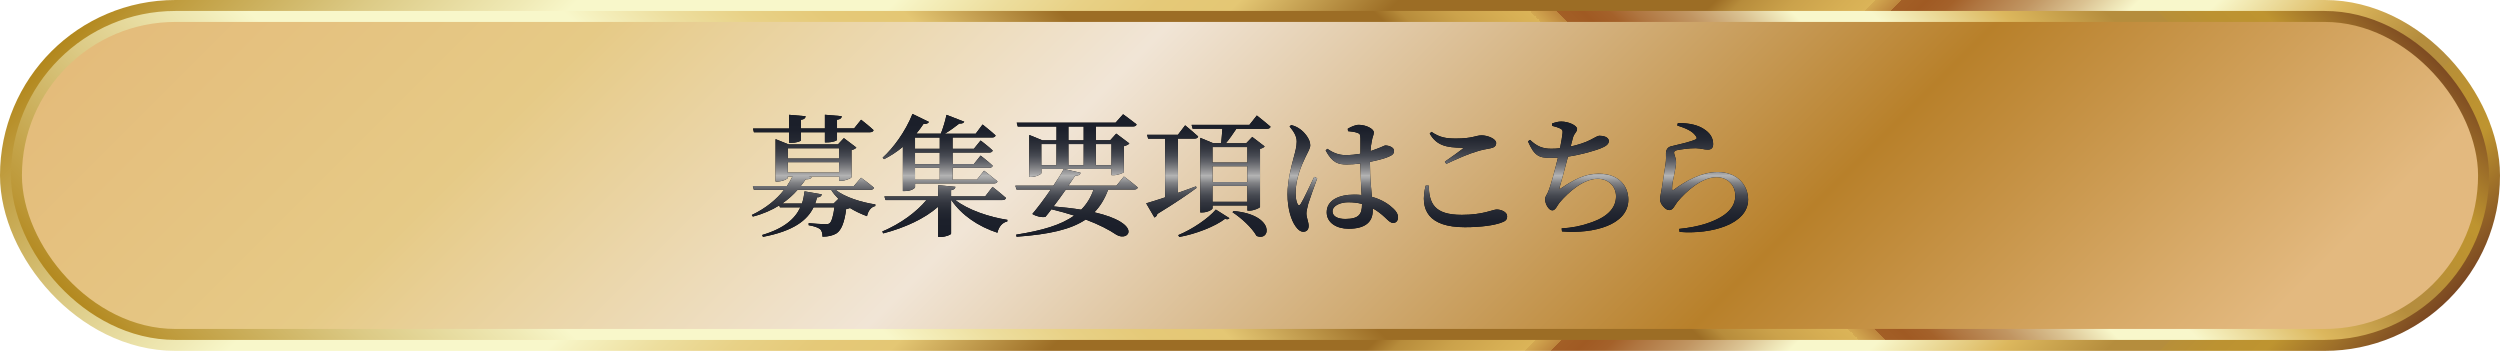 <?xml version="1.0" encoding="UTF-8"?> <svg xmlns="http://www.w3.org/2000/svg" xmlns:xlink="http://www.w3.org/1999/xlink" id="_レイヤー_2" data-name="レイヤー 2" viewBox="0 0 456 64"><defs><style> .cls-1 { fill: url(#Brass_01); } .cls-2 { fill: url(#_新規グラデーションスウォッチ_1); } .cls-3 { stroke: url(#Brass_03-2); stroke-width: 4px; } .cls-3, .cls-4 { fill: none; stroke-miterlimit: 10; } .cls-4 { stroke: url(#Brass_03); stroke-width: 8px; } </style><linearGradient id="Brass_03" data-name="Brass 03" x1="107.37" y1="-88.63" x2="348.63" y2="152.63" gradientUnits="userSpaceOnUse"><stop offset="0" stop-color="#b2871c"></stop><stop offset=".02" stop-color="#bc9736"></stop><stop offset=".1" stop-color="#dcca85"></stop><stop offset=".16" stop-color="#f0eab6"></stop><stop offset=".18" stop-color="#f8f7ca"></stop><stop offset=".3" stop-color="#f8f7ca"></stop><stop offset=".31" stop-color="#f5f0be"></stop><stop offset=".34" stop-color="#edde9e"></stop><stop offset=".37" stop-color="#e8d186"></stop><stop offset=".4" stop-color="#e5c978"></stop><stop offset=".43" stop-color="#e4c774"></stop><stop offset=".49" stop-color="#9c6d25"></stop><stop offset=".61" stop-color="#9c6d25"></stop><stop offset=".61" stop-color="#9c6d25"></stop><stop offset=".62" stop-color="#b78c3b"></stop><stop offset=".64" stop-color="#cba24b"></stop><stop offset=".66" stop-color="#d7af54"></stop><stop offset=".67" stop-color="#dbb458"></stop><stop offset=".67" stop-color="#d3a851"></stop><stop offset=".68" stop-color="#bd863d"></stop><stop offset=".68" stop-color="#ad6d2e"></stop><stop offset=".68" stop-color="#a35f26"></stop><stop offset=".69" stop-color="#a05a23"></stop><stop offset=".7" stop-color="#a4612a"></stop><stop offset=".71" stop-color="#af7540"></stop><stop offset=".73" stop-color="#c19663"></stop><stop offset=".75" stop-color="#dbc393"></stop><stop offset=".77" stop-color="#f8f7cb"></stop><stop offset=".8" stop-color="#f8f7cb"></stop><stop offset=".85" stop-color="#dcb75d"></stop><stop offset=".89" stop-color="#b58d3d"></stop><stop offset=".91" stop-color="#b58d3d"></stop><stop offset=".91" stop-color="#b78f39"></stop><stop offset=".93" stop-color="#bc9231"></stop><stop offset=".95" stop-color="#be9430"></stop><stop offset="1" stop-color="#7a4721"></stop></linearGradient><linearGradient id="Brass_03-2" data-name="Brass 03" x1="108.79" y1="151.21" x2="347.21" y2="-87.21" xlink:href="#Brass_03"></linearGradient><linearGradient id="Brass_01" data-name="Brass 01" x1="110.2" y1="-85.8" x2="345.8" y2="149.8" gradientUnits="userSpaceOnUse"><stop offset="0" stop-color="#e4bc7b"></stop><stop offset=".19" stop-color="#e6ca86"></stop><stop offset=".41" stop-color="#f1e5d6"></stop><stop offset=".73" stop-color="#b8802a"></stop><stop offset=".95" stop-color="#e3b97f"></stop></linearGradient><linearGradient id="_新規グラデーションスウォッチ_1" data-name="新規グラデーションスウォッチ 1" x1="228" y1="43.22" x2="228" y2="20.78" gradientUnits="userSpaceOnUse"><stop offset="0" stop-color="#1a1e29"></stop><stop offset=".13" stop-color="#1c202b"></stop><stop offset=".21" stop-color="#242832"></stop><stop offset=".28" stop-color="#33363f"></stop><stop offset=".34" stop-color="#474a52"></stop><stop offset=".39" stop-color="#616369"></stop><stop offset=".44" stop-color="#828386"></stop><stop offset=".48" stop-color="#a7a7a8"></stop><stop offset=".5" stop-color="#b3b3b3"></stop><stop offset=".51" stop-color="#a7a7a8"></stop><stop offset=".56" stop-color="#828386"></stop><stop offset=".61" stop-color="#616369"></stop><stop offset=".66" stop-color="#474a52"></stop><stop offset=".72" stop-color="#33363f"></stop><stop offset=".79" stop-color="#242832"></stop><stop offset=".87" stop-color="#1c202b"></stop><stop offset="1" stop-color="#1a1e29"></stop></linearGradient></defs><g id="_レイヤー_1-2" data-name="レイヤー 1"><g id="body_02"><g id="CTA"><g><g><rect class="cls-4" x="4" y="4" width="448" height="56" rx="28" ry="28"></rect><rect class="cls-3" x="4" y="4" width="448" height="56" rx="28" ry="28"></rect><rect class="cls-1" x="4" y="4" width="448" height="56" rx="28" ry="28"></rect></g><g><g><path d="M152.4,34.63c1.75,1.37,4.75,2.28,7.27,2.66l-.02.29c-.79.19-1.3.86-1.51,1.85-1.1-.41-2.14-.89-3.1-1.49-.17.07-.38.14-.7.19-.29,2.3-.84,3.86-1.8,4.46-.62.36-1.46.58-2.52.58,0-.55-.1-1.08-.43-1.37-.36-.31-1.2-.58-2.09-.72v-.38c.91.1,2.54.19,3,.19.41,0,.6-.02.79-.14.38-.26.7-1.34.91-2.93h-3.82c-1.15,2.38-3.67,4.32-9.22,5.38l-.14-.34c4.06-1.2,6.02-3,6.96-5.04h-3.72l-.12-.36c-1.34.84-2.95,1.56-4.82,2.04l-.19-.29c2.57-1.22,4.51-2.83,5.88-4.58h-5.5l-.19-.7h6.22c.38-.58.72-1.15,1.01-1.75h-.86v.26c0,.19-1.01.67-1.94.67h-.29v-7.73l2.38.96h9l1.08-1.15,2.28,1.73c-.14.17-.46.36-.89.46v4.94c-.02.17-1.1.65-1.87.65h-.38v-.79h-5.52l.5.12c-.1.26-.36.41-1.1.41-.26.41-.58.82-.89,1.22h9.7l1.3-1.51s1.46,1.03,2.35,1.82c-.05.26-.31.38-.65.38h-6.34ZM137.52,24.14l-.17-.7h6.58v-2.5l3.02.26c-.05.34-.24.58-.86.65v1.58h4.37v-2.5l3.07.26c-.02.34-.24.58-.86.65v1.58h3.12l1.27-1.58s1.44,1.1,2.28,1.9c-.07.26-.31.38-.65.38h-6.02v1.37c0,.17-.79.48-1.85.48h-.36v-1.85h-4.37v1.46c0,.19-.89.48-1.82.48h-.34v-1.94h-6.41ZM152.93,36.26c-.5-.5-.96-1.03-1.32-1.63h-6.14c-.79.91-1.73,1.75-2.81,2.5h3.62c.24-.72.38-1.46.46-2.23l3.17.55c-.1.36-.38.55-.89.55-.1.38-.19.77-.34,1.13h3.36l.89-.86ZM143.69,27.04v1.87h9.36v-1.87h-9.36ZM143.69,31.48h9.36v-1.9h-9.36v1.9Z"></path><path d="M174.27,36.5c2.3,1.8,6.19,3.1,9.48,3.6l-.02.29c-.89.19-1.56.94-1.8,2.06-3.46-1.13-6.5-3.17-8.4-5.95h-.05v6.1c0,.22-1.03.62-1.9.62h-.46v-5.52c-2.47,2.18-6.02,3.82-10.01,4.87l-.19-.34c3.31-1.39,6.22-3.53,8.07-5.74h-7.46l-.22-.67h9.82v-2.04l3.14.29c-.05.31-.22.53-.79.62v1.13h6.22l1.34-1.73s1.54,1.2,2.45,2.02c-.07.26-.31.38-.67.38h-8.54ZM164.66,26.8c-1.1.91-2.26,1.66-3.41,2.23l-.26-.26c1.94-1.75,4.15-4.75,5.45-7.99l3,1.46c-.14.24-.46.43-.98.34-.41.62-.86,1.22-1.32,1.78l.1.02h4.37c.41-1.01.82-2.4,1.03-3.43l3.24,1.25c-.12.24-.41.38-.91.34-.7.55-1.66,1.27-2.64,1.85h5.64l1.25-1.68s1.49,1.18,2.38,1.99c-.07.26-.31.38-.65.38h-7.2v2.06h3.89l1.22-1.51s1.37,1.03,2.21,1.82c-.07.26-.31.38-.65.38h-6.67v2.09h3.89l1.22-1.54s1.37,1.06,2.21,1.85c-.07.26-.31.38-.65.38h-6.67v2.16h4.44l1.3-1.63s1.51,1.15,2.45,1.94c-.07.26-.31.38-.65.38h-14.38v.67c0,.19-.7.72-1.82.72h-.41v-8.07ZM166.9,25.08v2.06h4.51v-2.06h-4.51ZM171.41,27.84h-4.51v2.09h4.51v-2.09ZM171.41,30.62h-4.51v2.16h4.51v-2.16Z"></path><path d="M205.01,32.2s1.56,1.15,2.52,1.99c-.07.26-.31.38-.65.38h-4.75c-.62,1.68-1.44,3.05-2.52,4.15,8.91,2.06,6.31,5.47,4.03,4.1-1.34-.91-3.19-1.87-5.62-2.78-2.66,1.8-6.58,2.71-12.6,3.14l-.07-.38c4.73-.74,8.18-1.75,10.58-3.48-1.27-.41-2.67-.79-4.15-1.15-.41.53-.77,1.01-1.1,1.39-.65.12-1.58-.05-2.38-.53.91-1.06,2.21-2.78,3.36-4.46h-6.24l-.22-.7h6.94c.82-1.2,1.51-2.3,1.9-3.05l3.07.7c-.1.34-.38.55-1.01.53-.29.46-.72,1.1-1.22,1.82h8.76l1.37-1.68ZM185.64,23.08l-.19-.7h18.03l1.37-1.54s1.51,1.08,2.47,1.85c-.07.26-.31.38-.67.38h-6.77v2.52h2.62l1.1-1.22,2.4,1.8c-.17.19-.53.38-1.01.5v4.71c-.02.17-1.18.58-1.87.58h-.38v-1.15h-12.79v.77c0,.19-.98.7-1.9.7h-.31v-7.66l2.4.98h2.57v-2.52h-7.06ZM189.94,30.12h2.76v-3.84h-2.76v3.84ZM194.4,34.58c-.7,1.01-1.49,2.09-2.23,3.07,1.92.17,3.6.36,5.04.6,1.01-1.01,1.75-2.21,2.26-3.67h-5.06ZM194.88,23.08v2.52h2.78v-2.52h-2.78ZM194.88,30.12h2.78v-3.84h-2.78v3.84ZM199.87,26.28v3.84h2.86v-3.84h-2.86Z"></path><path d="M218.23,34.29c-1.54,1.13-3.86,2.74-7.13,4.73-.07.31-.26.55-.53.65l-1.51-2.59c.72-.19,1.94-.58,3.46-1.08v-10.71h-3.1l-.19-.7h5.62l1.32-1.73s1.46,1.2,2.38,2.04c-.07.26-.31.38-.67.38h-3.02v9.89c1.06-.36,2.18-.77,3.29-1.18l.1.29ZM214.9,42.89c2.52-1.03,5.45-3,6.87-4.66l2.47,1.56c-.12.22-.41.26-.79.12-1.8,1.39-5.35,2.78-8.35,3.31l-.19-.34ZM229.25,21.07s1.54,1.2,2.5,2.04c-.07.26-.31.38-.67.38h-5.57c-.6.91-1.3,1.92-1.92,2.64h3.72l1.1-1.15,2.26,1.73c-.12.17-.43.36-.84.43v10.61c-.02.17-1.15.67-1.94.67h-.36v-.94h-6.36v.5c0,.24-.91.77-1.9.77h-.34v-13.61l2.35.98h1.46c.07-.74.17-1.78.22-2.64h-5.42l-.19-.7h10.54l1.37-1.73ZM221.16,26.83v2.81h6.36v-2.81h-6.36ZM221.16,33.21h6.36v-2.88h-6.36v2.88ZM227.52,36.81v-2.9h-6.36v2.9h6.36ZM225,38.49c7.66.7,6.77,5.64,4.2,4.54-.84-1.51-2.83-3.31-4.39-4.32l.19-.22Z"></path><path d="M240.26,32.52c-.46,1.27-1.37,3.77-1.63,4.63-.22.89-.34,1.39-.34,1.78,0,.79.41,1.58.41,2.26s-.36,1.08-.98,1.08c-.53,0-1.01-.41-1.42-1.01-.79-1.1-1.46-3.22-1.46-5.83,0-2.47.72-5.14,1.1-6.58.31-1.15.58-2.09.58-3.02.02-1.01-.6-1.92-1.3-2.76l.29-.26c.7.19,1.08.36,1.61.74.65.43,1.87,1.73,1.87,2.93,0,.6-.36,1.06-.94,2.3-.74,1.51-1.73,3.96-1.73,6.38,0,.98.14,1.61.34,2.02.14.31.38.36.6,0,.55-.84,1.85-3.7,2.45-4.92l.55.26ZM249.89,30.07c0,2.26.19,4.25.34,5.83,1.94.53,3.22,1.46,3.98,2.21.5.48.79.98.79,1.49,0,.67-.34,1.06-.89,1.06-.46,0-.79-.34-1.44-.96-.74-.7-1.49-1.27-2.28-1.7v.38c0,2.09-1.32,3.34-4.42,3.34-2.16,0-3.98-1.08-3.98-3,0-2.23,2.28-3.22,4.99-3.22.48,0,.94.02,1.37.07-.07-1.58-.19-3.72-.22-5.52v-.22c-.84.1-1.68.17-2.47.17-1.51,0-2.64-.26-3.86-2.57l.31-.29c1.08.77,2.14,1.15,3.29,1.15,1.01,0,1.92-.1,2.74-.24v-2.76c0-.82-.14-.91-.55-1.06-.48-.17-1.08-.26-1.71-.31l-.05-.43c.55-.34,1.39-.72,1.99-.72,1.37,0,2.76.74,2.76,1.37,0,.55-.24.72-.38,1.68-.1.41-.17,1.03-.22,1.75.22-.07.43-.14.6-.22,1.42-.48,1.92-.82,2.11-.82.7.02,1.58.36,1.58.98s-.36.84-1.34,1.22c-.58.22-1.7.53-3.05.79v.53ZM248.43,37.2c-.77-.22-1.61-.31-2.52-.31-1.39,0-2.86.6-2.86,1.66,0,.98,1.06,1.39,2.33,1.39,2.5,0,3.05-.89,3.05-2.67v-.07Z"></path><path d="M260.59,33.84c.12,3.24.96,5.35,6.05,5.35,3.89,0,5.69-.98,6.36-.98.77,0,1.9.43,1.9,1.22,0,.65-.26.91-1.18,1.22-1.22.43-3.5.79-6.53.79-6.62,0-8.28-3.14-7.15-7.58l.55-.02ZM263.54,29.49c1.06-.72,2.4-1.7,3.17-2.28.24-.19.22-.26-.1-.26-2.62-.05-4.54-.31-5.83-2.59l.31-.31c1.51,1.01,2.57,1.22,4.49,1.22,3.02,0,3.62-.58,4.68-.58s2.64.62,2.64,1.39c0,.55-.34.84-1.08.98-.72.14-1.56.26-2.57.6-1.34.38-3.5,1.32-5.45,2.23l-.26-.41Z"></path><path d="M283.1,22.53c.6-.22,1.13-.36,1.66-.36,1.39,0,2.9.74,2.9,1.34s-.53.74-.77,1.66c-.12.43-.26.94-.41,1.56,1.39-.31,2.71-.74,3.58-1.2.94-.48,1.37-.77,1.66-.77.6,0,1.73.17,1.73.98,0,.55-.55.96-1.54,1.34-1.01.38-3.29,1.1-5.91,1.49-.48,1.9-1.2,4.46-1.51,5.54-.1.41-.07.5.31.19,2.35-1.58,4.37-2.62,6.79-2.62,3.7,0,5.42,2.26,5.42,4.75,0,4.56-6.26,6.26-12.1,5.78l-.07-.55c1.82-.1,3.53-.43,5.02-.96,3.84-1.22,4.9-3.14,4.9-4.9s-1.32-3.19-3.34-3.19c-2.62,0-5.33,2.42-6.96,4.34-.41.48-.72,1.42-1.32,1.42-.65,0-1.32-1.18-1.32-2.06,0-.38.17-.48.53-1.25.5-1.13,1.34-4.32,1.82-6.31-.46.02-.94.05-1.39.05-2.06,0-2.93-.38-4.08-3.02l.38-.26c1.27,1.2,2.33,1.61,3.86,1.61.5,0,1.06-.02,1.61-.1.22-1.13.41-2.18.46-2.76.05-.53-.07-.65-.48-.86-.36-.17-.82-.31-1.42-.46l-.02-.43Z"></path><path d="M305.93,22.87l.12-.43c2.33,0,3.72.46,4.63,1.03,1.22.74,1.8,1.66,1.8,2.81,0,.65-.29,1.01-.96,1.01-.74,0-1.13-.22-2.21-.26-1.22-.02-2.83.24-3.43.36-.41.07-.53.26-.53.48,0,.31.34.94.36,1.54.05.65-.12,1.2-.26,2.02-.19,1.01-.48,2.11-.46,3.02,0,.26.12.29.31.17,2.11-1.58,5.04-3.24,7.99-3.24,3.72,0,5.57,2.5,5.57,5.02,0,4.51-6.7,6.36-12.5,5.9l-.07-.55c1.8-.17,3.62-.55,4.73-.91,4.27-1.37,5.5-3.29,5.5-5.16s-1.37-3.36-3.43-3.36c-2.69,0-5.54,2.57-7.13,4.49-.5.65-.79,1.51-1.46,1.51-.38,0-.74-.22-1.13-.67-.36-.38-.58-.89-.58-1.34,0-.43.17-.96.29-1.75.17-1.25.58-3.5.72-4.66.12-.84.07-1.32.07-1.9s.24-1.2,1.06-1.34c1.13-.26,3.41-.79,4.3-1.2.31-.14.34-.36.05-.7-.62-.89-1.85-1.39-3.34-1.87Z"></path></g><g><path class="cls-2" d="M152.4,34.63c1.75,1.37,4.75,2.28,7.27,2.66l-.02.29c-.79.19-1.3.86-1.51,1.85-1.1-.41-2.14-.89-3.1-1.49-.17.07-.38.14-.7.19-.29,2.3-.84,3.86-1.8,4.46-.62.36-1.46.58-2.52.58,0-.55-.1-1.08-.43-1.37-.36-.31-1.2-.58-2.09-.72v-.38c.91.1,2.54.19,3,.19.41,0,.6-.02.79-.14.38-.26.7-1.34.91-2.93h-3.82c-1.15,2.38-3.67,4.32-9.22,5.38l-.14-.34c4.06-1.2,6.02-3,6.96-5.04h-3.72l-.12-.36c-1.34.84-2.95,1.56-4.82,2.04l-.19-.29c2.57-1.22,4.51-2.83,5.88-4.58h-5.5l-.19-.7h6.22c.38-.58.72-1.15,1.01-1.75h-.86v.26c0,.19-1.01.67-1.94.67h-.29v-7.73l2.38.96h9l1.08-1.15,2.28,1.73c-.14.17-.46.36-.89.46v4.94c-.02.17-1.1.65-1.87.65h-.38v-.79h-5.52l.5.12c-.1.26-.36.41-1.1.41-.26.41-.58.82-.89,1.22h9.7l1.3-1.51s1.46,1.03,2.35,1.82c-.05.26-.31.38-.65.38h-6.34ZM137.52,24.14l-.17-.7h6.58v-2.5l3.02.26c-.05.34-.24.58-.86.65v1.58h4.37v-2.5l3.07.26c-.02.34-.24.58-.86.65v1.58h3.12l1.27-1.58s1.44,1.1,2.28,1.9c-.07.26-.31.38-.65.38h-6.02v1.37c0,.17-.79.48-1.85.48h-.36v-1.85h-4.37v1.46c0,.19-.89.48-1.82.48h-.34v-1.94h-6.41ZM152.93,36.26c-.5-.5-.96-1.03-1.32-1.63h-6.14c-.79.91-1.73,1.75-2.81,2.5h3.62c.24-.72.38-1.46.46-2.23l3.17.55c-.1.36-.38.55-.89.55-.1.38-.19.77-.34,1.13h3.36l.89-.86ZM143.69,27.04v1.87h9.36v-1.87h-9.36ZM143.69,31.48h9.36v-1.9h-9.36v1.9Z"></path><path class="cls-2" d="M174.27,36.5c2.3,1.8,6.19,3.1,9.48,3.6l-.02.29c-.89.19-1.56.94-1.8,2.06-3.46-1.13-6.5-3.17-8.4-5.95h-.05v6.1c0,.22-1.03.62-1.9.62h-.46v-5.52c-2.47,2.18-6.02,3.82-10.01,4.87l-.19-.34c3.31-1.39,6.22-3.53,8.07-5.74h-7.46l-.22-.67h9.82v-2.04l3.14.29c-.05.31-.22.53-.79.62v1.13h6.22l1.34-1.73s1.54,1.2,2.45,2.02c-.07.26-.31.38-.67.38h-8.54ZM164.66,26.8c-1.1.91-2.26,1.66-3.41,2.23l-.26-.26c1.94-1.75,4.15-4.75,5.45-7.99l3,1.46c-.14.24-.46.43-.98.34-.41.62-.86,1.22-1.32,1.78l.1.02h4.37c.41-1.01.82-2.4,1.03-3.43l3.24,1.25c-.12.24-.41.38-.91.34-.7.55-1.66,1.27-2.64,1.85h5.64l1.25-1.68s1.49,1.18,2.38,1.99c-.07.26-.31.38-.65.38h-7.2v2.06h3.89l1.22-1.51s1.37,1.03,2.21,1.82c-.07.26-.31.38-.65.38h-6.67v2.09h3.89l1.22-1.54s1.37,1.06,2.21,1.85c-.07.26-.31.38-.65.38h-6.67v2.16h4.44l1.3-1.63s1.51,1.15,2.45,1.94c-.07.26-.31.38-.65.38h-14.38v.67c0,.19-.7.72-1.82.72h-.41v-8.07ZM166.9,25.08v2.06h4.51v-2.06h-4.51ZM171.41,27.84h-4.51v2.09h4.51v-2.09ZM171.41,30.62h-4.51v2.16h4.51v-2.16Z"></path><path class="cls-2" d="M205.01,32.2s1.56,1.15,2.52,1.99c-.07.26-.31.38-.65.38h-4.75c-.62,1.68-1.44,3.05-2.52,4.15,8.91,2.06,6.31,5.47,4.03,4.1-1.34-.91-3.19-1.87-5.62-2.78-2.66,1.8-6.58,2.71-12.6,3.14l-.07-.38c4.73-.74,8.18-1.75,10.58-3.48-1.27-.41-2.67-.79-4.15-1.15-.41.53-.77,1.01-1.1,1.39-.65.12-1.58-.05-2.38-.53.91-1.06,2.21-2.78,3.36-4.46h-6.24l-.22-.7h6.94c.82-1.2,1.51-2.3,1.9-3.05l3.07.7c-.1.34-.38.55-1.01.53-.29.46-.72,1.1-1.22,1.82h8.76l1.37-1.68ZM185.64,23.08l-.19-.7h18.03l1.37-1.54s1.51,1.08,2.47,1.85c-.07.26-.31.38-.67.38h-6.77v2.52h2.62l1.1-1.22,2.4,1.8c-.17.19-.53.38-1.01.5v4.71c-.02.17-1.18.58-1.87.58h-.38v-1.15h-12.79v.77c0,.19-.98.7-1.9.7h-.31v-7.66l2.4.98h2.57v-2.52h-7.06ZM189.94,30.12h2.76v-3.84h-2.76v3.84ZM194.4,34.58c-.7,1.01-1.49,2.09-2.23,3.07,1.92.17,3.6.36,5.04.6,1.01-1.01,1.75-2.21,2.26-3.67h-5.06ZM194.88,23.08v2.52h2.78v-2.52h-2.78ZM194.88,30.12h2.78v-3.84h-2.78v3.84ZM199.87,26.28v3.84h2.86v-3.84h-2.86Z"></path><path class="cls-2" d="M218.23,34.29c-1.54,1.13-3.86,2.74-7.13,4.73-.07.31-.26.55-.53.65l-1.51-2.59c.72-.19,1.94-.58,3.46-1.08v-10.71h-3.1l-.19-.7h5.62l1.32-1.73s1.46,1.2,2.38,2.04c-.07.26-.31.38-.67.38h-3.02v9.89c1.06-.36,2.18-.77,3.29-1.18l.1.29ZM214.9,42.89c2.52-1.03,5.45-3,6.87-4.66l2.47,1.56c-.12.22-.41.26-.79.12-1.8,1.39-5.35,2.78-8.35,3.31l-.19-.34ZM229.25,21.07s1.54,1.2,2.5,2.04c-.07.26-.31.38-.67.38h-5.57c-.6.91-1.3,1.92-1.92,2.64h3.72l1.1-1.15,2.26,1.73c-.12.17-.43.36-.84.43v10.61c-.02.17-1.15.67-1.94.67h-.36v-.94h-6.36v.5c0,.24-.91.77-1.9.77h-.34v-13.61l2.35.98h1.46c.07-.74.17-1.78.22-2.64h-5.42l-.19-.7h10.54l1.37-1.73ZM221.16,26.83v2.81h6.36v-2.81h-6.36ZM221.16,33.21h6.36v-2.88h-6.36v2.88ZM227.52,36.81v-2.9h-6.36v2.9h6.36ZM225,38.49c7.66.7,6.77,5.64,4.2,4.54-.84-1.51-2.83-3.31-4.39-4.32l.19-.22Z"></path><path class="cls-2" d="M240.26,32.52c-.46,1.27-1.37,3.77-1.63,4.63-.22.89-.34,1.39-.34,1.78,0,.79.41,1.58.41,2.26s-.36,1.08-.98,1.08c-.53,0-1.01-.41-1.42-1.01-.79-1.1-1.46-3.22-1.46-5.83,0-2.47.72-5.14,1.1-6.58.31-1.15.58-2.09.58-3.02.02-1.01-.6-1.92-1.3-2.76l.29-.26c.7.19,1.08.36,1.61.74.65.43,1.87,1.73,1.87,2.93,0,.6-.36,1.06-.94,2.3-.74,1.51-1.73,3.96-1.73,6.38,0,.98.14,1.61.34,2.02.14.31.38.36.6,0,.55-.84,1.85-3.7,2.45-4.92l.55.26ZM249.89,30.07c0,2.26.19,4.25.34,5.83,1.94.53,3.22,1.46,3.98,2.21.5.48.79.98.79,1.49,0,.67-.34,1.06-.89,1.06-.46,0-.79-.34-1.44-.96-.74-.7-1.49-1.27-2.28-1.7v.38c0,2.09-1.32,3.34-4.42,3.34-2.16,0-3.98-1.08-3.98-3,0-2.23,2.28-3.22,4.99-3.22.48,0,.94.02,1.37.07-.07-1.58-.19-3.72-.22-5.52v-.22c-.84.1-1.68.17-2.47.17-1.51,0-2.64-.26-3.86-2.57l.31-.29c1.08.77,2.14,1.15,3.29,1.15,1.01,0,1.92-.1,2.74-.24v-2.76c0-.82-.14-.91-.55-1.06-.48-.17-1.08-.26-1.71-.31l-.05-.43c.55-.34,1.39-.72,1.99-.72,1.37,0,2.76.74,2.76,1.37,0,.55-.24.72-.38,1.68-.1.41-.17,1.03-.22,1.75.22-.07.43-.14.6-.22,1.42-.48,1.92-.82,2.11-.82.7.02,1.58.36,1.58.98s-.36.84-1.34,1.22c-.58.22-1.7.53-3.05.79v.53ZM248.43,37.2c-.77-.22-1.61-.31-2.52-.31-1.39,0-2.86.6-2.86,1.66,0,.98,1.06,1.39,2.33,1.39,2.5,0,3.05-.89,3.05-2.67v-.07Z"></path><path class="cls-2" d="M260.59,33.84c.12,3.24.96,5.35,6.05,5.35,3.89,0,5.69-.98,6.36-.98.77,0,1.9.43,1.9,1.22,0,.65-.26.91-1.18,1.22-1.22.43-3.5.79-6.53.79-6.62,0-8.28-3.14-7.15-7.58l.55-.02ZM263.54,29.49c1.06-.72,2.4-1.7,3.17-2.28.24-.19.22-.26-.1-.26-2.62-.05-4.54-.31-5.83-2.59l.31-.31c1.51,1.01,2.57,1.22,4.49,1.22,3.02,0,3.62-.58,4.68-.58s2.64.62,2.64,1.39c0,.55-.34.84-1.08.98-.72.14-1.56.26-2.57.6-1.34.38-3.5,1.32-5.45,2.23l-.26-.41Z"></path><path class="cls-2" d="M283.1,22.53c.6-.22,1.13-.36,1.66-.36,1.39,0,2.9.74,2.9,1.34s-.53.74-.77,1.66c-.12.43-.26.94-.41,1.56,1.39-.31,2.71-.74,3.58-1.2.94-.48,1.37-.77,1.66-.77.6,0,1.73.17,1.73.98,0,.55-.55.96-1.54,1.34-1.01.38-3.29,1.1-5.91,1.49-.48,1.9-1.2,4.46-1.51,5.54-.1.41-.07.5.31.19,2.35-1.58,4.37-2.62,6.79-2.62,3.7,0,5.42,2.26,5.42,4.75,0,4.56-6.26,6.26-12.1,5.78l-.07-.55c1.82-.1,3.53-.43,5.02-.96,3.84-1.22,4.9-3.14,4.9-4.9s-1.32-3.19-3.34-3.19c-2.62,0-5.33,2.42-6.96,4.34-.41.48-.72,1.42-1.32,1.42-.65,0-1.32-1.18-1.32-2.06,0-.38.17-.48.53-1.25.5-1.13,1.34-4.32,1.82-6.31-.46.02-.94.05-1.39.05-2.06,0-2.93-.38-4.08-3.02l.38-.26c1.27,1.2,2.33,1.61,3.86,1.61.5,0,1.06-.02,1.61-.1.22-1.13.41-2.18.46-2.76.05-.53-.07-.65-.48-.86-.36-.17-.82-.31-1.42-.46l-.02-.43Z"></path><path class="cls-2" d="M305.93,22.87l.12-.43c2.33,0,3.72.46,4.63,1.03,1.22.74,1.8,1.66,1.8,2.81,0,.65-.29,1.01-.96,1.01-.74,0-1.13-.22-2.21-.26-1.22-.02-2.83.24-3.43.36-.41.07-.53.26-.53.48,0,.31.34.94.36,1.54.05.65-.12,1.2-.26,2.02-.19,1.01-.48,2.11-.46,3.02,0,.26.12.29.31.17,2.11-1.58,5.04-3.24,7.99-3.24,3.72,0,5.57,2.5,5.57,5.02,0,4.51-6.7,6.36-12.5,5.9l-.07-.55c1.8-.17,3.62-.55,4.73-.91,4.27-1.37,5.5-3.29,5.5-5.16s-1.37-3.36-3.43-3.36c-2.69,0-5.54,2.57-7.13,4.49-.5.65-.79,1.51-1.46,1.51-.38,0-.74-.22-1.13-.67-.36-.38-.58-.89-.58-1.34,0-.43.17-.96.29-1.75.17-1.25.58-3.5.72-4.66.12-.84.07-1.32.07-1.9s.24-1.2,1.06-1.34c1.13-.26,3.41-.79,4.3-1.2.31-.14.34-.36.05-.7-.62-.89-1.85-1.39-3.34-1.87Z"></path></g></g></g></g></g></g></svg> 